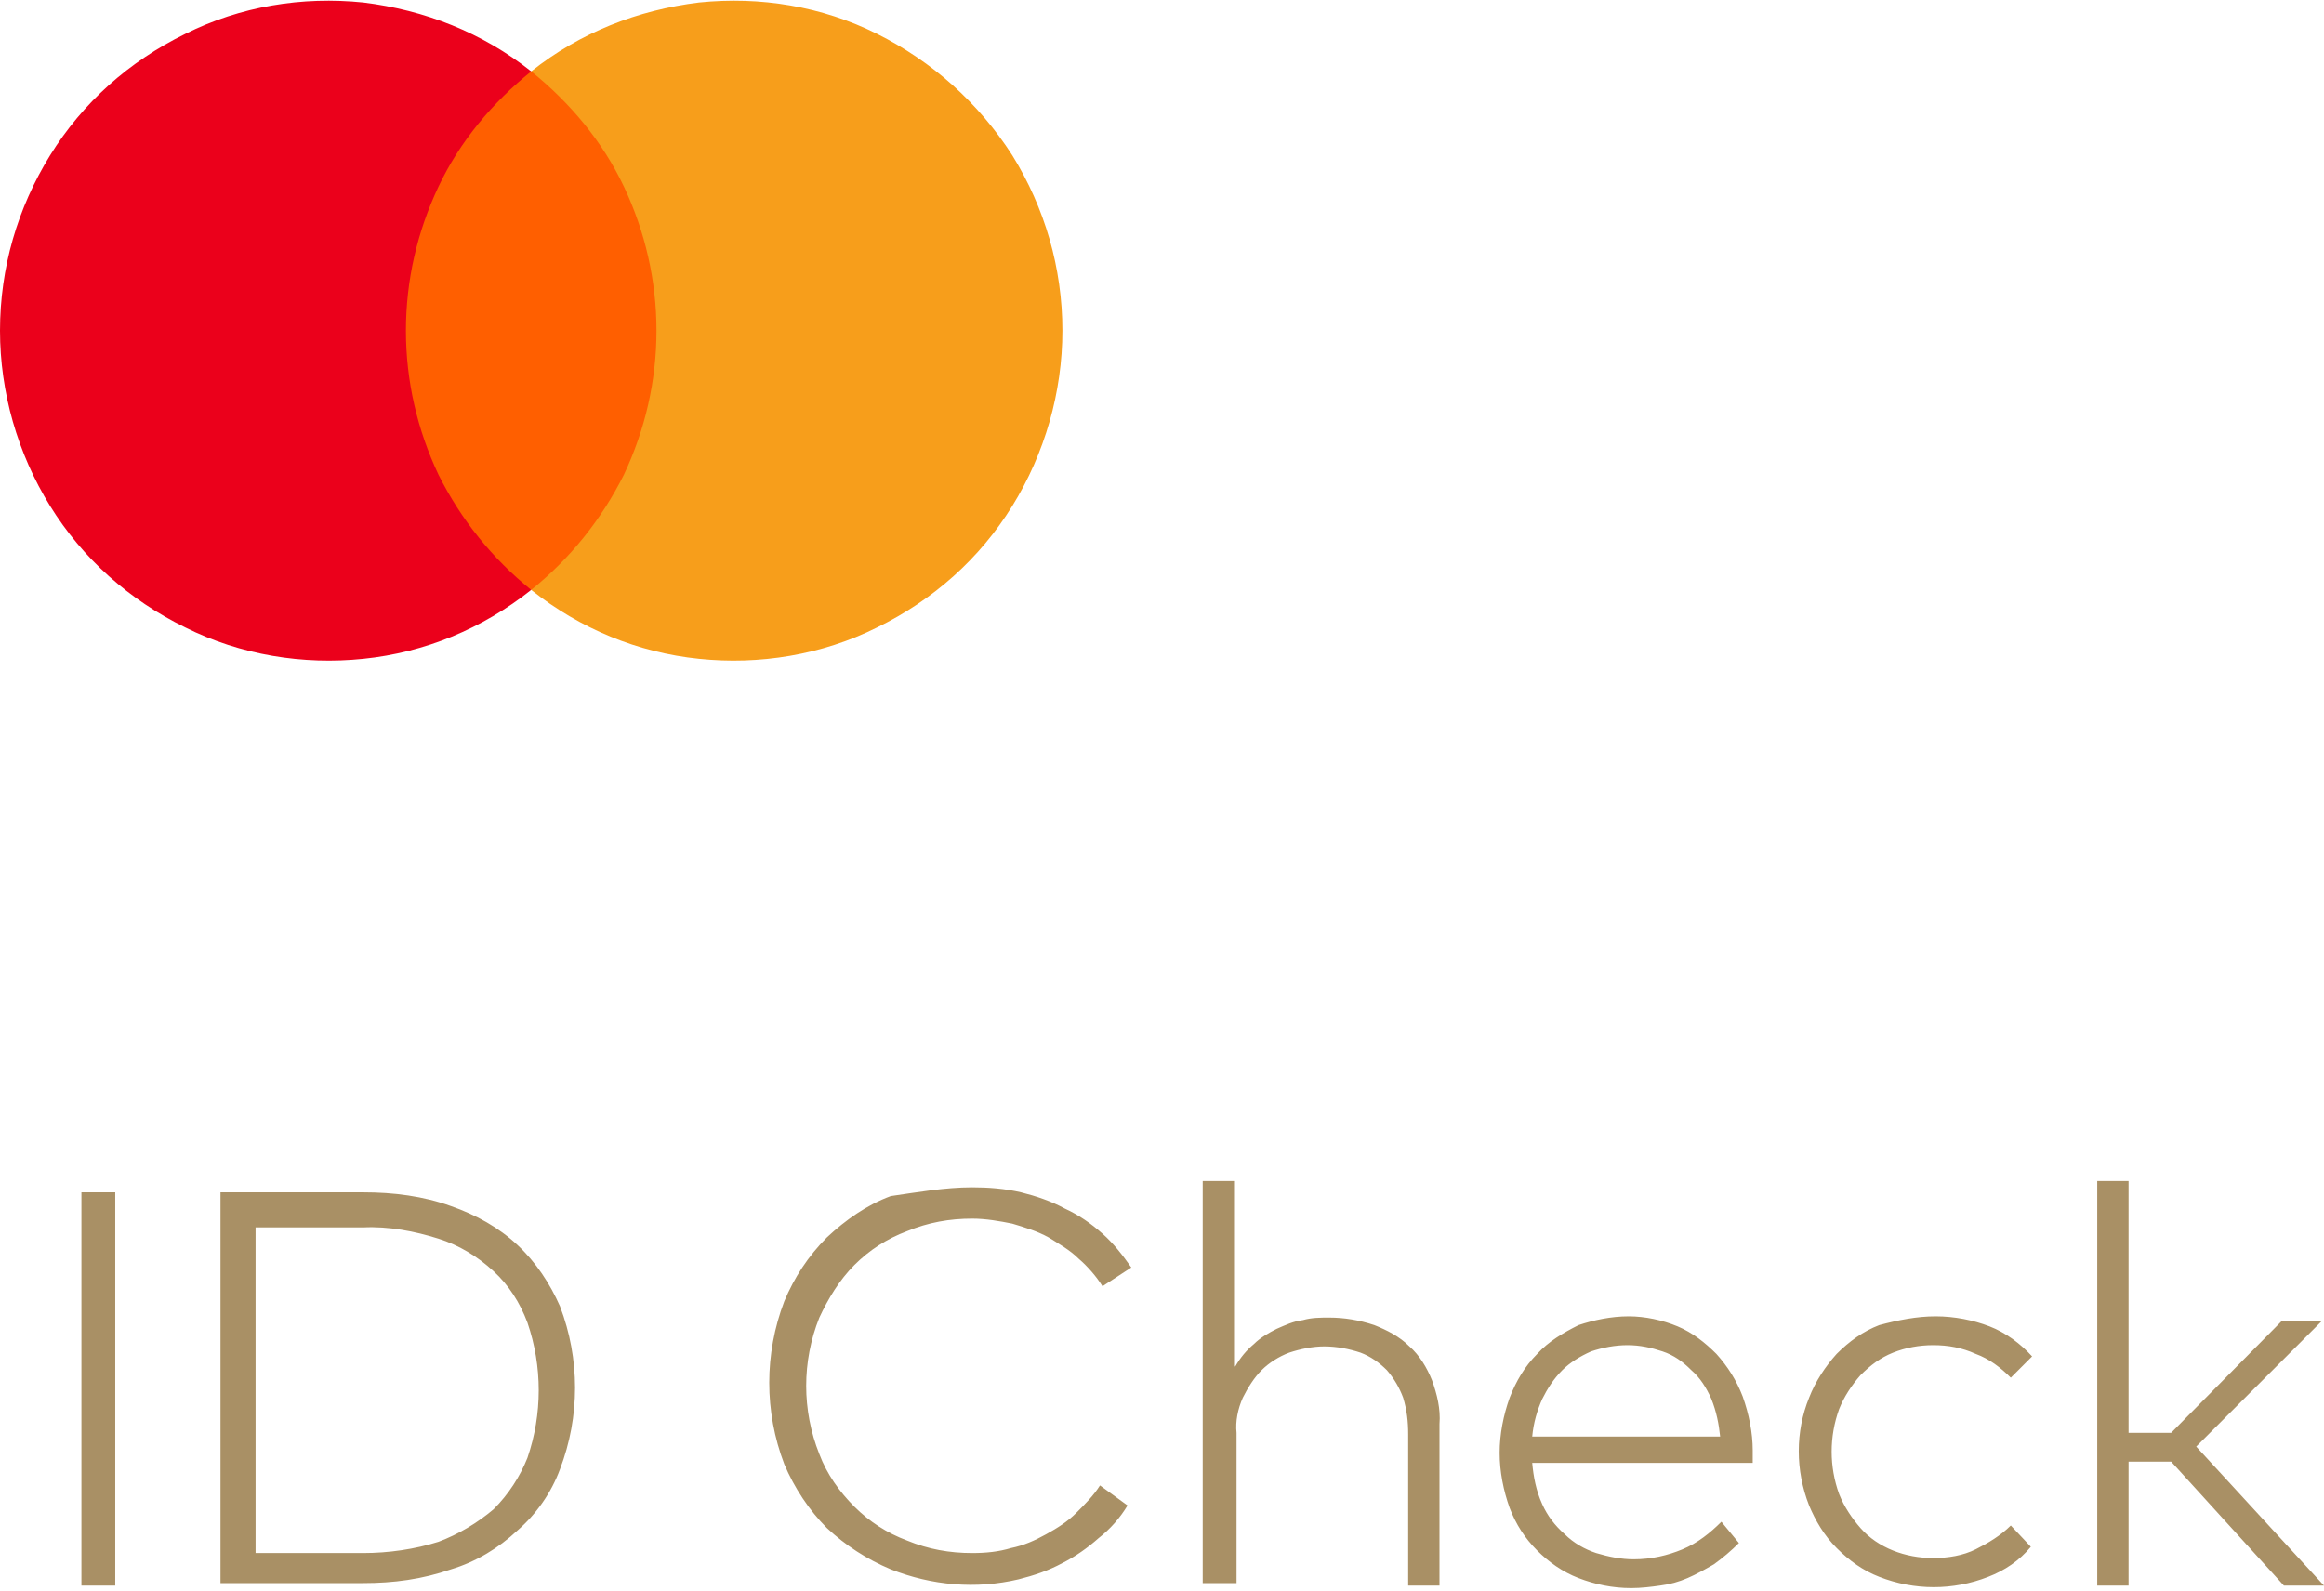 <svg xmlns="http://www.w3.org/2000/svg" viewBox="0 0 185.5 127"><path fill="#a99065" d="M9.2,126.6H6.5V95.2h2.7V126.6zM29,95.2c2.4,0,4.8,0.3,7,1.1c2,0.7,3.8,1.7,5.3,3.1c1.5,1.4,2.6,3.1,3.4,4.9c1.6,4.2,1.6,8.8,0,13c-0.7,1.9-1.9,3.6-3.4,4.9c-1.5,1.4-3.3,2.5-5.3,3.1c-2.3,0.8-4.6,1.1-7,1.1H17.6V95.2H29zM20.4,97.8V124H29c2,0,4.1-0.3,6-0.9c1.6-0.6,3.1-1.5,4.4-2.6c1.2-1.2,2.1-2.6,2.7-4.1c1.2-3.5,1.2-7.3,0-10.8c-0.6-1.6-1.5-3-2.7-4.1c-1.3-1.2-2.8-2.1-4.4-2.6c-1.9-0.6-4-1-6-0.9H20.4zM77.6,94.8c1.3,0,2.6,0.1,3.9,0.4c1.2,0.3,2.4,0.7,3.5,1.3c1.1,0.5,2.1,1.2,3,2c0.9,0.8,1.6,1.7,2.3,2.7l-2.3,1.5c-0.5-0.8-1.2-1.6-1.9-2.2c-0.7-0.7-1.6-1.2-2.4-1.7c-0.9-0.5-1.9-0.8-2.9-1.1c-1-0.2-2.1-0.4-3.2-0.4c-1.8,0-3.5,0.3-5.2,1c-1.6,0.6-3,1.5-4.2,2.7c-1.2,1.2-2.1,2.7-2.8,4.2c-1.4,3.5-1.4,7.4,0,10.9c0.6,1.6,1.6,3,2.8,4.2c1.2,1.2,2.6,2.1,4.2,2.7c1.7,0.7,3.4,1,5.2,1c1.1,0,2.1-0.1,3.1-0.4c1-0.2,1.9-0.6,2.8-1.1c0.9-0.5,1.7-1,2.4-1.7c0.7-0.7,1.4-1.4,1.9-2.2l2.2,1.6c-0.6,1-1.4,1.9-2.3,2.6c-0.9,0.8-1.9,1.5-2.9,2c-1.1,0.6-2.3,1-3.5,1.3c-3.4,0.8-6.9,0.5-10.2-0.8c-1.9-0.8-3.6-1.9-5.1-3.3c-1.4-1.4-2.6-3.2-3.4-5.1c-1.6-4.2-1.6-8.8,0-13c0.8-1.9,1.9-3.6,3.4-5.1c1.5-1.4,3.2-2.6,5.1-3.3C73.2,95.2,75.4,94.8,77.6,94.8L77.6,94.8zM98.6,109.1c0.4-0.7,0.9-1.3,1.5-1.8c0.5-0.5,1.2-0.9,1.8-1.2c0.7-0.3,1.3-0.6,2.1-0.7c0.7-0.2,1.4-0.2,2.1-0.2c1.2,0,2.4,0.2,3.6,0.6c1,0.4,2,0.9,2.8,1.7c0.8,0.7,1.4,1.7,1.8,2.7c0.4,1.1,0.7,2.3,0.6,3.5v12.9h-2.5v-12.1c0-1-0.1-1.9-0.4-2.9c-0.3-0.8-0.7-1.5-1.3-2.2c-0.6-0.6-1.3-1.1-2.1-1.4c-0.9-0.3-1.9-0.5-2.9-0.5c-0.9,0-1.9,0.2-2.8,0.5c-0.8,0.3-1.6,0.8-2.2,1.4c-0.6,0.6-1.1,1.4-1.5,2.2c-0.4,0.9-0.6,1.9-0.5,2.8v12H96V94.3h2.5V109.1zM130,105.1c1.3,0,2.7,0.3,3.9,0.8c1.2,0.5,2.2,1.3,3.1,2.2c0.9,1,1.6,2.1,2.1,3.4c0.5,1.4,0.8,2.9,0.8,4.3c0,0.2,0,0.4,0,0.5c0,0.2,0,0.3,0,0.5h-17.6c0.1,1.1,0.3,2.2,0.8,3.3c0.4,0.9,1,1.7,1.8,2.4c0.7,0.7,1.6,1.2,2.5,1.5c1,0.3,2,0.5,3,0.5c1.4,0,2.7-0.3,3.9-0.8c1.2-0.5,2.2-1.3,3.1-2.2l1.4,1.7c-0.6,0.6-1.3,1.2-2,1.7c-0.7,0.4-1.4,0.8-2.1,1.1c-0.7,0.3-1.4,0.5-2.2,0.6c-0.7,0.1-1.5,0.2-2.3,0.2c-1.5,0-2.9-0.3-4.2-0.8c-1.3-0.5-2.4-1.3-3.3-2.2c-1-1-1.7-2.1-2.2-3.4c-0.5-1.4-0.8-2.9-0.8-4.4c0-1.5,0.3-3,0.8-4.4c0.5-1.3,1.2-2.5,2.2-3.5c0.9-1,2.1-1.7,3.3-2.3C127.2,105.4,128.6,105.1,130,105.1L130,105.1zM129.9,107.4c-1,0-2,0.2-2.9,0.5c-0.9,0.4-1.7,0.9-2.3,1.5c-0.7,0.7-1.2,1.5-1.6,2.3c-0.4,0.9-0.7,1.9-0.8,3h15c-0.1-1-0.3-2-0.7-3c-0.4-0.9-0.9-1.7-1.6-2.3c-0.7-0.7-1.4-1.2-2.3-1.5C131.8,107.6,130.9,107.4,129.9,107.4L129.9,107.4zM154.5,105.1c1.5,0,3,0.3,4.3,0.8c1.3,0.5,2.5,1.4,3.4,2.4l-1.7,1.7c-0.8-0.8-1.7-1.5-2.8-1.9c-1.1-0.5-2.2-0.7-3.4-0.7c-1.1,0-2.2,0.2-3.2,0.6c-1,0.4-1.8,1-2.6,1.8c-0.7,0.8-1.3,1.7-1.7,2.7c-0.8,2.2-0.8,4.6,0,6.8c0.4,1,1,1.9,1.7,2.7c0.7,0.8,1.6,1.4,2.6,1.8c1,0.4,2.1,0.6,3.2,0.6c1.2,0,2.4-0.2,3.4-0.7c1-0.5,2-1.1,2.8-1.9l1.6,1.7c-0.9,1.1-2.1,1.9-3.4,2.4c-2.8,1.1-5.9,1.1-8.7,0c-1.3-0.5-2.4-1.3-3.4-2.3c-1-1-1.7-2.2-2.2-3.4c-1.1-2.8-1.1-5.9,0-8.6c0.5-1.3,1.3-2.5,2.2-3.5c1-1,2.1-1.8,3.4-2.3C151.5,105.4,153,105.1,154.5,105.1L154.5,105.1zM169.9,114.4h3.4l8.8-8.9h3.2l-10,10l10.2,11.1h-3.2l-9-9.9h-3.4v9.9h-2.5V94.3h2.5V114.4z"/><path fill="#FF5F00" d="M53.8,5.7H30.9v41.4h22.9V5.7z"/><path fill="#EB001B" d="M32.4,26.4c0-4,0.9-7.9,2.6-11.5c1.7-3.6,4.3-6.7,7.4-9.2C38.5,2.6,33.9,0.8,29,0.2c-4.9-0.5-9.8,0.3-14.2,2.5C10.3,4.9,6.6,8.2,4,12.4c-2.6,4.2-4,9-4,14c0,4.9,1.4,9.8,4,14s6.3,7.5,10.8,9.7c4.4,2.2,9.4,3,14.2,2.5c4.9-0.5,9.5-2.4,13.4-5.5c-3.1-2.5-5.6-5.6-7.4-9.2C33.3,34.3,32.4,30.4,32.4,26.4L32.4,26.4z"/><path fill="#F79E1B" d="M84.8,26.4c0,4.9-1.4,9.8-4,14c-2.6,4.2-6.3,7.5-10.8,9.7c-4.4,2.2-9.4,3-14.2,2.5c-4.9-0.5-9.5-2.4-13.4-5.5c3.1-2.5,5.6-5.6,7.4-9.2c1.7-3.6,2.6-7.5,2.6-11.5c0-4-0.9-7.9-2.6-11.5c-1.7-3.6-4.3-6.7-7.4-9.2c3.9-3.1,8.5-4.9,13.4-5.5c4.9-0.5,9.8,0.3,14.2,2.5c4.4,2.2,8.1,5.5,10.8,9.7C83.4,16.6,84.8,21.4,84.8,26.4L84.8,26.4z"/></svg>